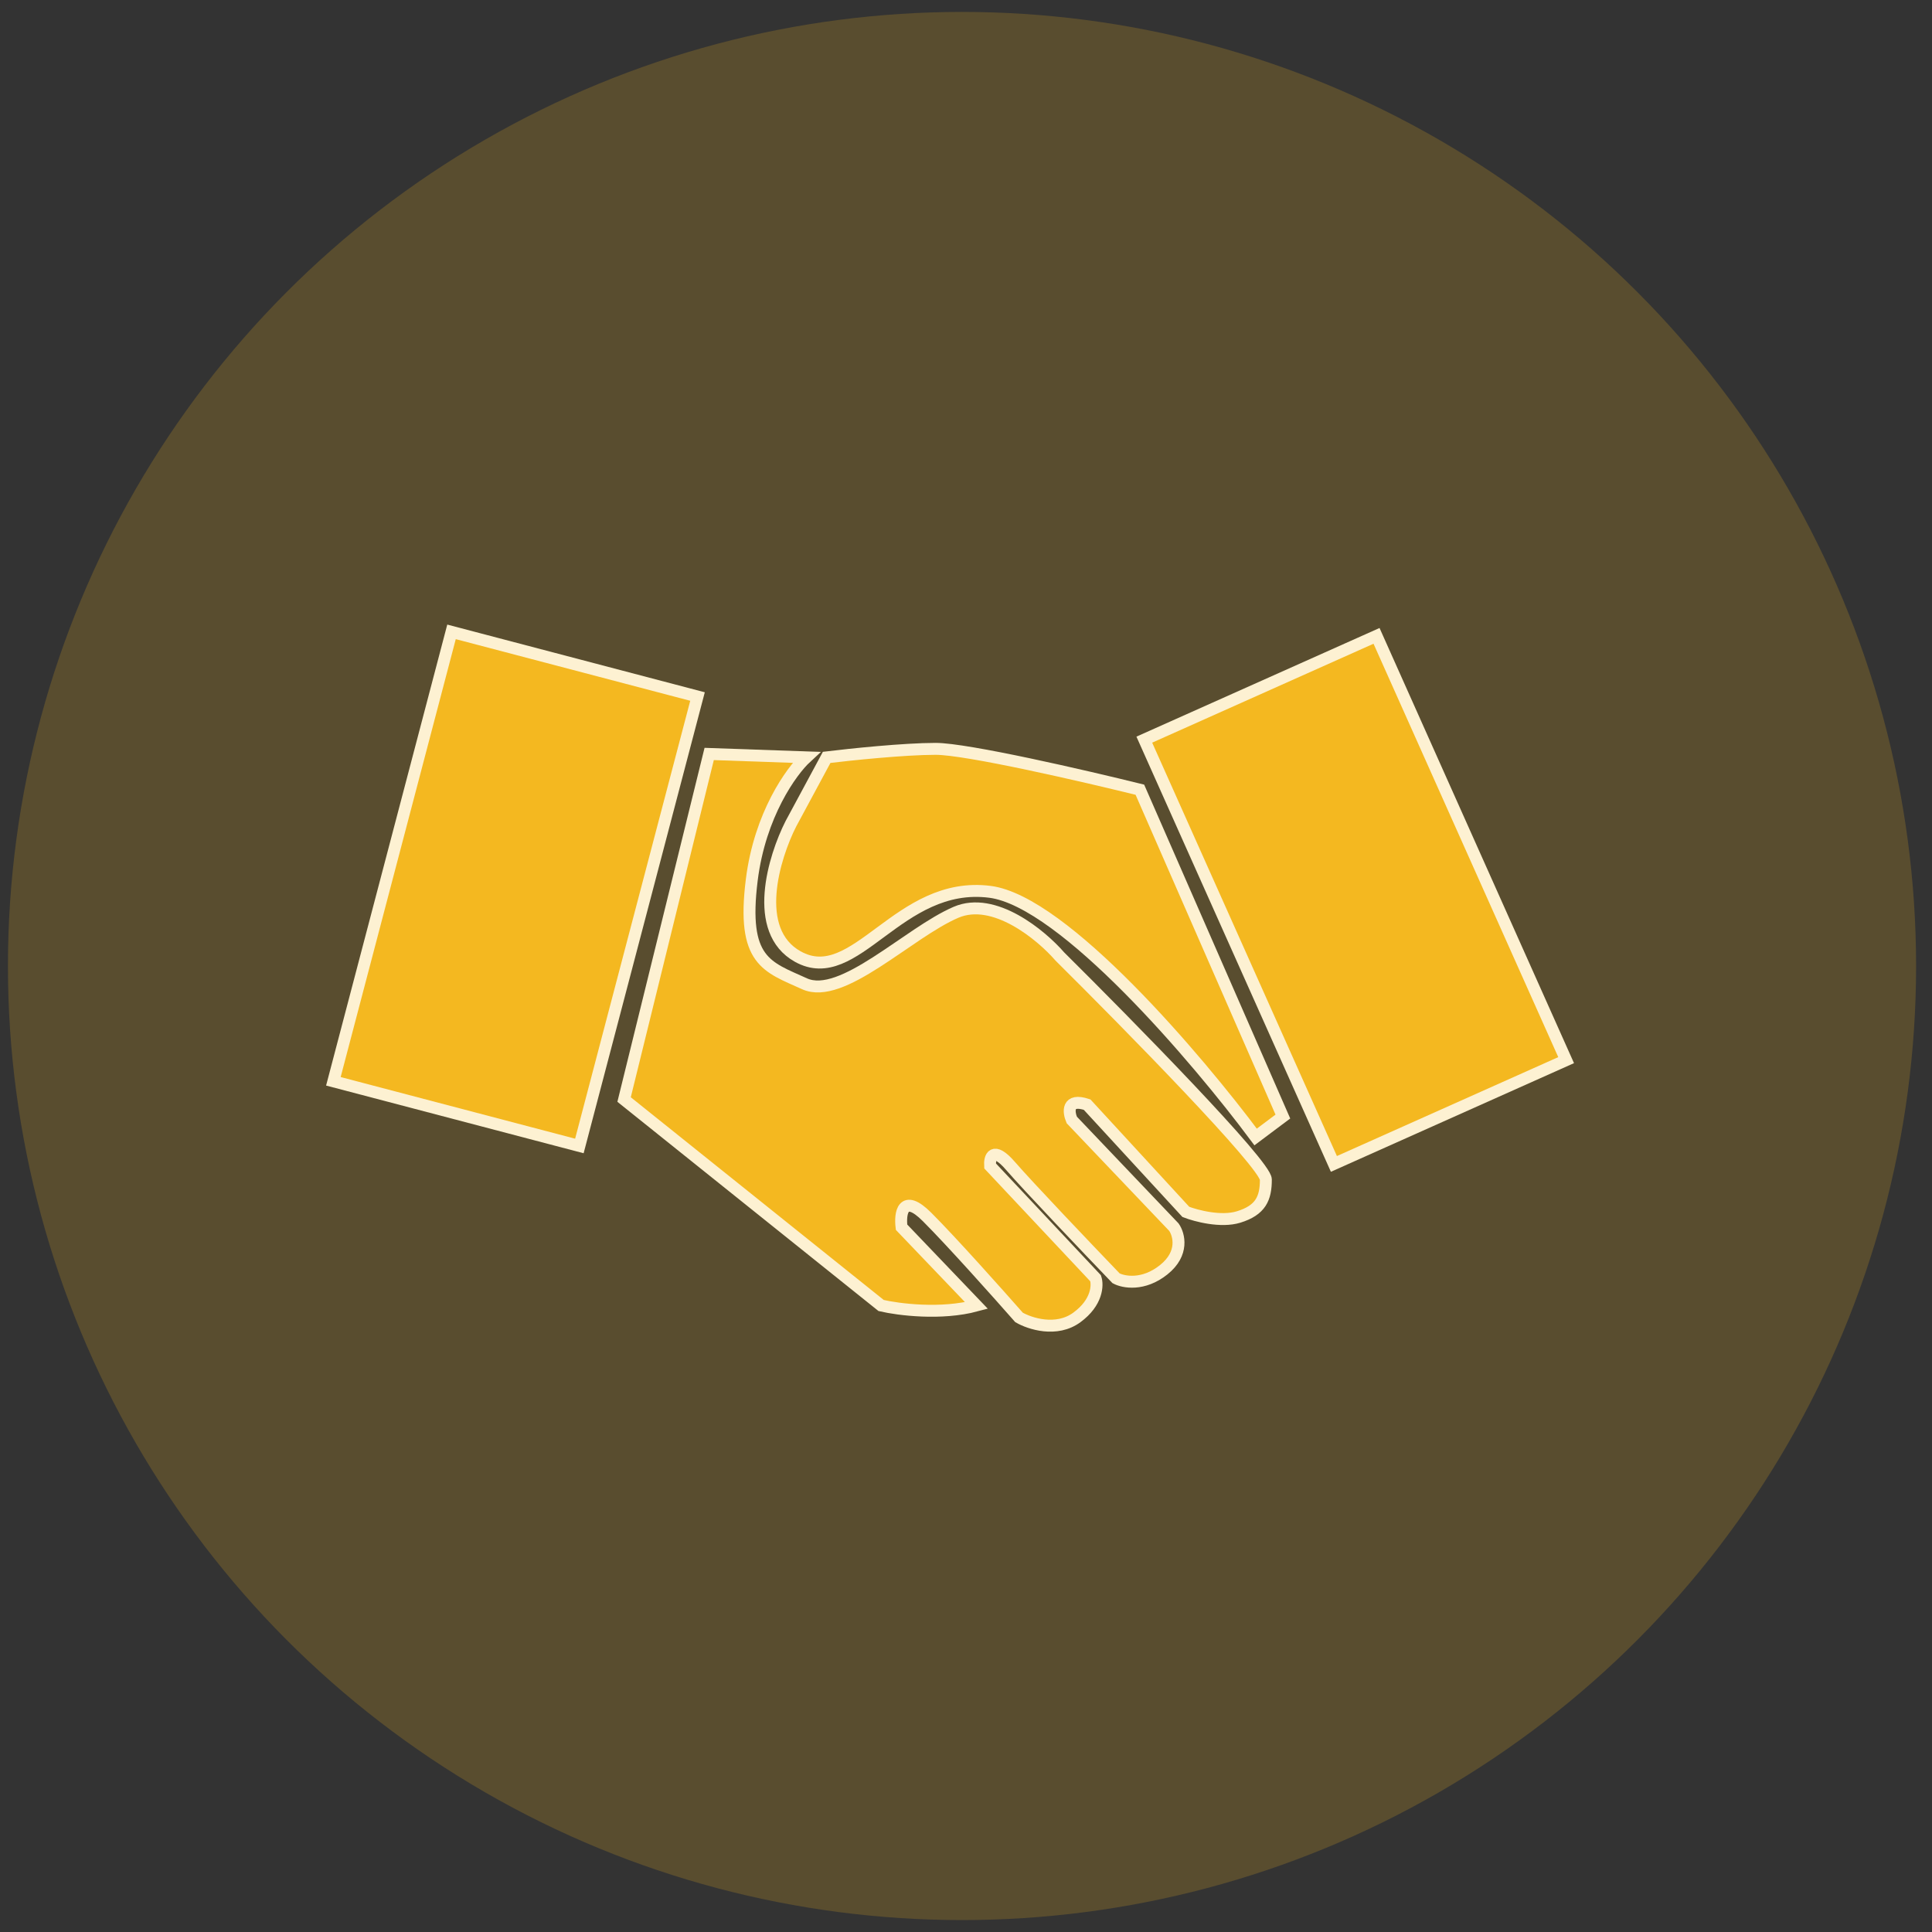 <svg xmlns="http://www.w3.org/2000/svg" width="81" height="81" viewBox="0 0 81 81" fill="none"><rect x="0" y="0" width="81" height="81" fill="#333333" stroke="none"/><circle cx="40.333" cy="40.5" r="40" fill="#F4B820" fill-opacity="0.2"></circle><rect x="18.93" y="26.491" width="10.664" height="19.483" transform="rotate(14.727 18.93 26.491)" fill="#F4B820" stroke="#FDF1D2" stroke-width="0.5"></rect><rect x="-0.126" y="0.33" width="10.664" height="19.483" transform="matrix(-0.913 0.408 0.408 0.913 57.462 26.409)" fill="#F4B820" stroke="#FDF1D2" stroke-width="0.5"></rect><path d="M26.165 46.098L29.733 31.61L33.802 31.753C33.183 32.324 31.86 34.151 31.518 36.892C31.09 40.317 32.16 40.531 33.73 41.245C35.3 41.959 38.084 39.104 40.082 38.248C41.681 37.562 43.651 39.199 44.436 40.103C47.314 42.958 53.072 48.825 53.072 49.453C53.072 50.238 52.857 50.737 51.929 51.023C51.187 51.251 50.145 50.975 49.717 50.809L45.578 46.312C44.721 46.027 44.793 46.622 44.935 46.955L49.218 51.451C49.432 51.76 49.646 52.55 48.789 53.235C47.933 53.92 47.1 53.758 46.791 53.592C45.625 52.379 43.108 49.738 42.366 48.882C41.624 48.025 41.486 48.525 41.51 48.882L45.934 53.592C46.03 53.877 46.006 54.605 45.149 55.233C44.293 55.862 43.175 55.495 42.723 55.233C41.866 54.258 39.897 52.05 38.869 51.023C37.841 49.995 37.727 50.88 37.798 51.451L40.939 54.734C39.454 55.134 37.656 54.901 36.942 54.734L26.165 46.098Z" fill="#D9D9D9"></path><path d="M26.165 46.098L29.733 31.61L33.802 31.753C33.183 32.324 31.86 34.151 31.518 36.892C31.09 40.317 32.16 40.531 33.73 41.245C35.3 41.959 38.084 39.104 40.082 38.248C41.681 37.562 43.651 39.199 44.436 40.103C47.314 42.958 53.072 48.825 53.072 49.453C53.072 50.238 52.857 50.737 51.929 51.023C51.187 51.251 50.145 50.975 49.717 50.809L45.578 46.312C44.721 46.027 44.793 46.622 44.935 46.955L49.218 51.451C49.432 51.76 49.646 52.55 48.789 53.235C47.933 53.92 47.1 53.758 46.791 53.592C45.625 52.379 43.108 49.738 42.366 48.882C41.624 48.025 41.486 48.525 41.51 48.882L45.934 53.592C46.03 53.877 46.006 54.605 45.149 55.233C44.293 55.862 43.175 55.495 42.723 55.233C41.866 54.258 39.897 52.05 38.869 51.023C37.841 49.995 37.727 50.88 37.798 51.451L40.939 54.734C39.454 55.134 37.656 54.901 36.942 54.734L26.165 46.098Z" fill="#F4B820"></path><path d="M39.226 31.396C37.913 31.396 35.633 31.634 34.658 31.753L33.159 34.536C32.446 35.94 31.503 39.018 33.445 40.103C35.871 41.459 37.656 36.892 41.51 37.391C44.593 37.791 50.217 44.409 52.643 47.668L53.785 46.812L47.79 33.109C45.483 32.538 40.539 31.396 39.226 31.396Z" fill="#D9D9D9"></path><path d="M39.226 31.396C37.913 31.396 35.633 31.634 34.658 31.753L33.159 34.536C32.446 35.94 31.503 39.018 33.445 40.103C35.871 41.459 37.656 36.892 41.51 37.391C44.593 37.791 50.217 44.409 52.643 47.668L53.785 46.812L47.79 33.109C45.483 32.538 40.539 31.396 39.226 31.396Z" fill="#F4B820"></path><path d="M26.165 46.098L29.733 31.61L33.802 31.753C33.183 32.324 31.86 34.151 31.518 36.892C31.09 40.317 32.16 40.531 33.73 41.245C35.3 41.959 38.084 39.104 40.082 38.248C41.681 37.562 43.651 39.199 44.436 40.103C47.314 42.958 53.072 48.825 53.072 49.453C53.072 50.238 52.857 50.737 51.929 51.023C51.187 51.251 50.145 50.975 49.717 50.809L45.578 46.312C44.721 46.027 44.793 46.622 44.935 46.955L49.218 51.451C49.432 51.76 49.646 52.55 48.789 53.235C47.933 53.92 47.1 53.758 46.791 53.592C45.625 52.379 43.108 49.738 42.366 48.882C41.624 48.025 41.486 48.525 41.51 48.882L45.934 53.592C46.03 53.877 46.006 54.605 45.149 55.233C44.293 55.862 43.175 55.495 42.723 55.233C41.866 54.258 39.897 52.05 38.869 51.023C37.841 49.995 37.727 50.88 37.798 51.451L40.939 54.734C39.454 55.134 37.656 54.901 36.942 54.734L26.165 46.098Z" stroke="#FDF1D2" stroke-width="0.5"></path><path d="M39.226 31.396C37.913 31.396 35.633 31.634 34.658 31.753L33.159 34.536C32.446 35.94 31.503 39.018 33.445 40.103C35.871 41.459 37.656 36.892 41.51 37.391C44.593 37.791 50.217 44.409 52.643 47.668L53.785 46.812L47.79 33.109C45.483 32.538 40.539 31.396 39.226 31.396Z" stroke="#FDF1D2" stroke-width="0.5"></path></svg>